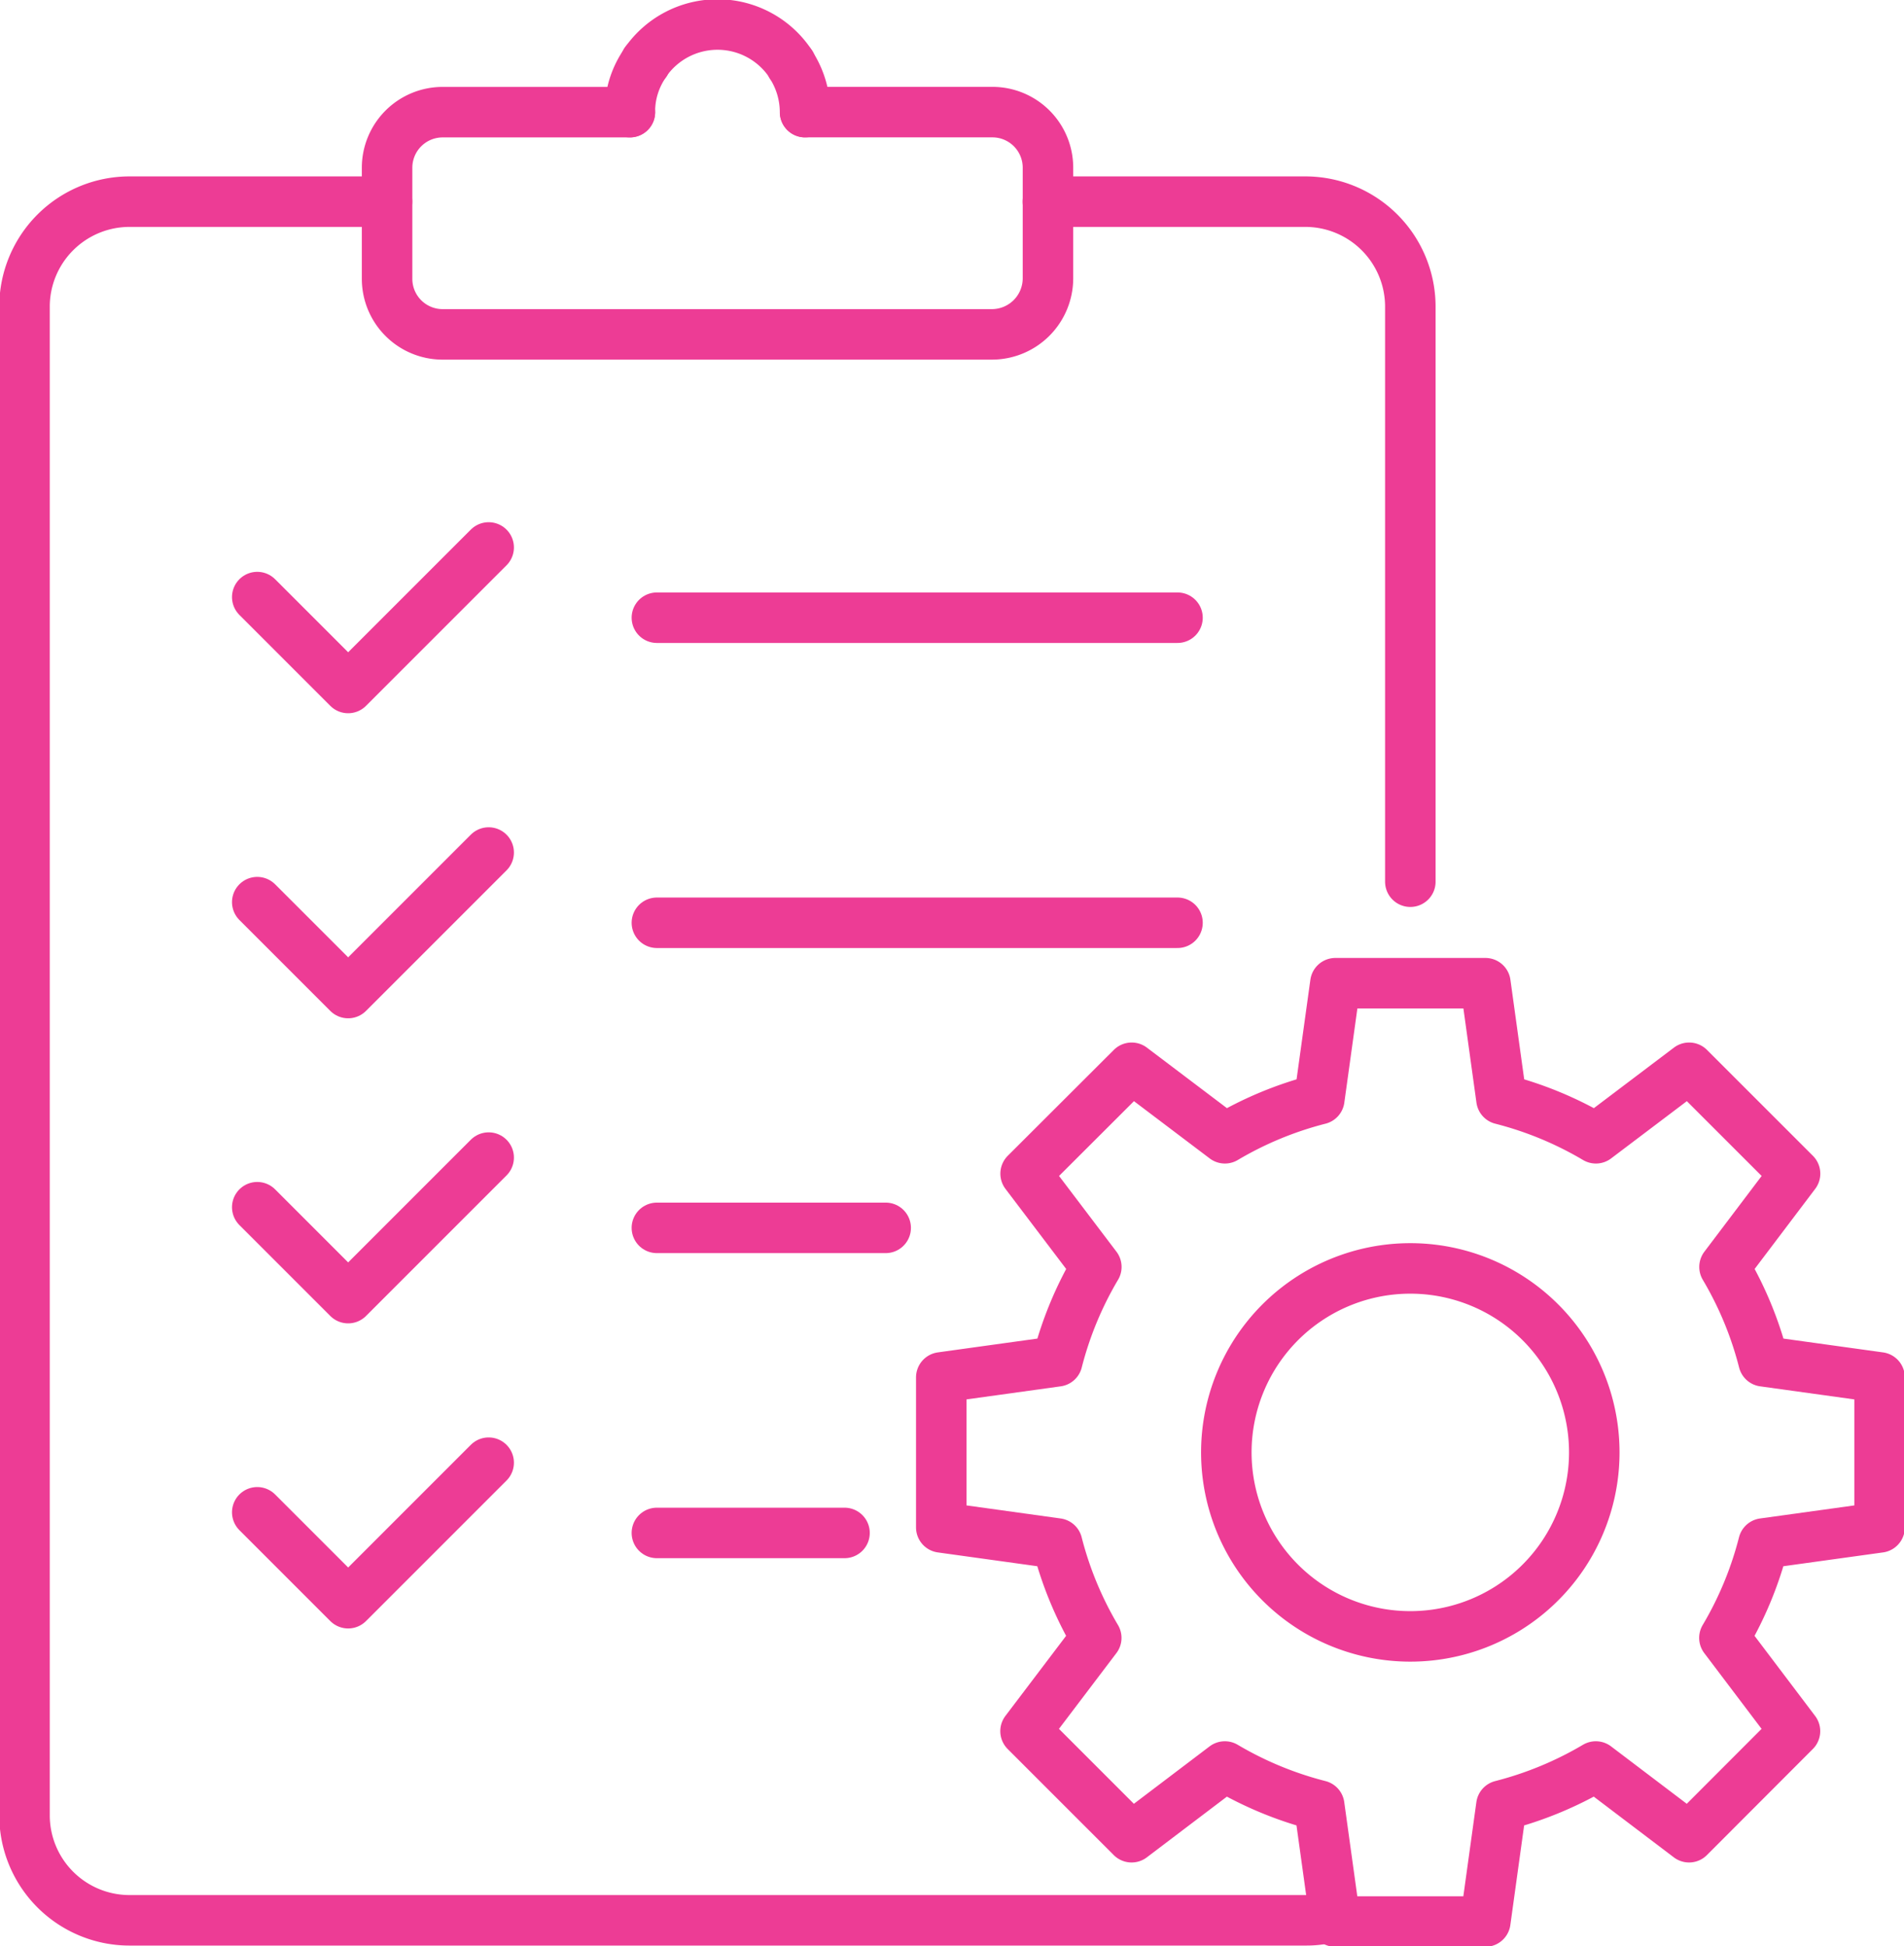 <?xml version="1.0" encoding="UTF-8"?>
<svg xmlns="http://www.w3.org/2000/svg" xmlns:xlink="http://www.w3.org/1999/xlink" width="75.405" height="77.067" viewBox="0 0 75.405 77.067">
  <defs>
    <clipPath id="clip-path">
      <rect id="Rectangle_1609" data-name="Rectangle 1609" width="75.405" height="77.067" fill="none" stroke="#ed3c95" stroke-width="2"></rect>
    </clipPath>
  </defs>
  <g id="Group_7872" data-name="Group 7872" transform="translate(0 0)">
    <g id="Group_7871" data-name="Group 7871" transform="translate(0 0)" clip-path="url(#clip-path)">
      <path id="Path_39676" data-name="Path 39676" d="M19.752,1.913s-.013-.013,0-.013" transform="translate(5.814 0.559)" fill="none" stroke="#ed3c95" stroke-linecap="round" stroke-linejoin="round" stroke-width="2"></path>
      <path id="Path_39677" data-name="Path 39677" d="M28.4,3.43h7.417a2.2,2.2,0,0,1,2.2,2.2v4.386A2.222,2.222,0,0,1,35.8,12.232H14.044a2.2,2.2,0,0,1-2.2-2.2v-4.4a2.2,2.2,0,0,1,2.2-2.2h7.417" transform="translate(3.486 1.01)" fill="none" stroke="#ed3c95" stroke-linecap="round" stroke-linejoin="round" stroke-width="2"></path>
      <line id="Line_869" data-name="Line 869" y1="0.013" transform="translate(31.326 2.55)" fill="none" stroke="#ed3c95" stroke-linecap="round" stroke-linejoin="round" stroke-width="2"></line>
      <path id="Path_39678" data-name="Path 39678" d="M26.209,4.219a3.471,3.471,0,0,0-.557-1.877V2.329a3.472,3.472,0,0,0-5.76-.091v.013a3.355,3.355,0,0,0-.621,1.968" transform="translate(5.674 0.221)" fill="none" stroke="#ed3c95" stroke-linecap="round" stroke-linejoin="round" stroke-width="2"></path>
      <path id="Path_39679" data-name="Path 39679" d="M7.871,18.714l3.6,3.6,5.565-5.565" transform="translate(2.317 4.931)" fill="none" stroke="#ed3c95" stroke-linecap="round" stroke-linejoin="round" stroke-width="2"></path>
      <line id="Line_870" data-name="Line 870" x2="20.618" transform="translate(26.015 24.462)" fill="none" stroke="#ed3c95" stroke-linecap="round" stroke-linejoin="round" stroke-width="2"></line>
      <path id="Path_39680" data-name="Path 39680" d="M7.871,28.047l3.6,3.6,5.565-5.565" transform="translate(2.317 7.679)" fill="none" stroke="#ed3c95" stroke-linecap="round" stroke-linejoin="round" stroke-width="2"></path>
      <line id="Line_871" data-name="Line 871" x2="20.618" transform="translate(26.015 36.543)" fill="none" stroke="#ed3c95" stroke-linecap="round" stroke-linejoin="round" stroke-width="2"></line>
      <line id="Line_872" data-name="Line 872" x2="9.061" transform="translate(26.015 48.625)" fill="none" stroke="#ed3c95" stroke-linecap="round" stroke-linejoin="round" stroke-width="2"></line>
      <line id="Line_873" data-name="Line 873" x2="7.431" transform="translate(26.015 60.706)" fill="none" stroke="#ed3c95" stroke-linecap="round" stroke-linejoin="round" stroke-width="2"></line>
      <path id="Path_39681" data-name="Path 39681" d="M7.871,37.38l3.6,3.6,5.565-5.565" transform="translate(2.317 10.427)" fill="none" stroke="#ed3c95" stroke-linecap="round" stroke-linejoin="round" stroke-width="2"></path>
      <path id="Path_39682" data-name="Path 39682" d="M7.871,46.714l3.6,3.6,5.565-5.565" transform="translate(2.317 13.175)" fill="none" stroke="#ed3c95" stroke-linecap="round" stroke-linejoin="round" stroke-width="2"></path>
      <path id="Path_39683" data-name="Path 39683" d="M15.105,6.17H4.905A4.16,4.16,0,0,0,.75,10.325V70.076a4.16,4.16,0,0,0,4.155,4.155H51.478a3.9,3.9,0,0,0,1.165-.168" transform="translate(0.221 1.816)" fill="none" stroke="#ed3c95" stroke-linecap="round" stroke-linejoin="round" stroke-width="2"></path>
      <path id="Path_39684" data-name="Path 39684" d="M32.06,6.17h10.2a4.16,4.16,0,0,1,4.155,4.155V33.1" transform="translate(9.439 1.816)" fill="none" stroke="#ed3c95" stroke-linecap="round" stroke-linejoin="round" stroke-width="2"></path>
      <path id="Path_39685" data-name="Path 39685" d="M61.362,52.268a14.218,14.218,0,0,1-1.547,3.738L62.609,59.7l-4.194,4.2-3.693-2.8a14.289,14.289,0,0,1-3.74,1.547l-.627,4.529-.009.054v.01H44.405l-.637-4.594A14.28,14.28,0,0,1,40.03,61.1l-3.693,2.8-4.2-4.2,2.8-3.694a14.218,14.218,0,0,1-1.547-3.738L28.8,51.631v-5.94h.009l.054-.009,4.53-.628a14.218,14.218,0,0,1,1.547-3.738l-2.8-3.694,4.2-4.193,3.693,2.792a14.237,14.237,0,0,1,3.738-1.547l.637-4.594h5.941l.636,4.594a14.245,14.245,0,0,1,3.74,1.547l3.693-2.792,4.194,4.193-2.793,3.694a14.218,14.218,0,0,1,1.547,3.738l4.594.637v5.94Z" transform="translate(8.478 8.856)" fill="none" stroke="#ed3c95" stroke-linecap="round" stroke-linejoin="round" stroke-width="2"></path>
      <path id="Path_39686" data-name="Path 39686" d="M52.092,46.091a7.286,7.286,0,1,1-7.285-7.285A7.285,7.285,0,0,1,52.092,46.091Z" transform="translate(11.047 11.425)" fill="none" stroke="#ed3c95" stroke-linecap="round" stroke-linejoin="round" stroke-width="2"></path>
    </g>
  </g>
</svg>
